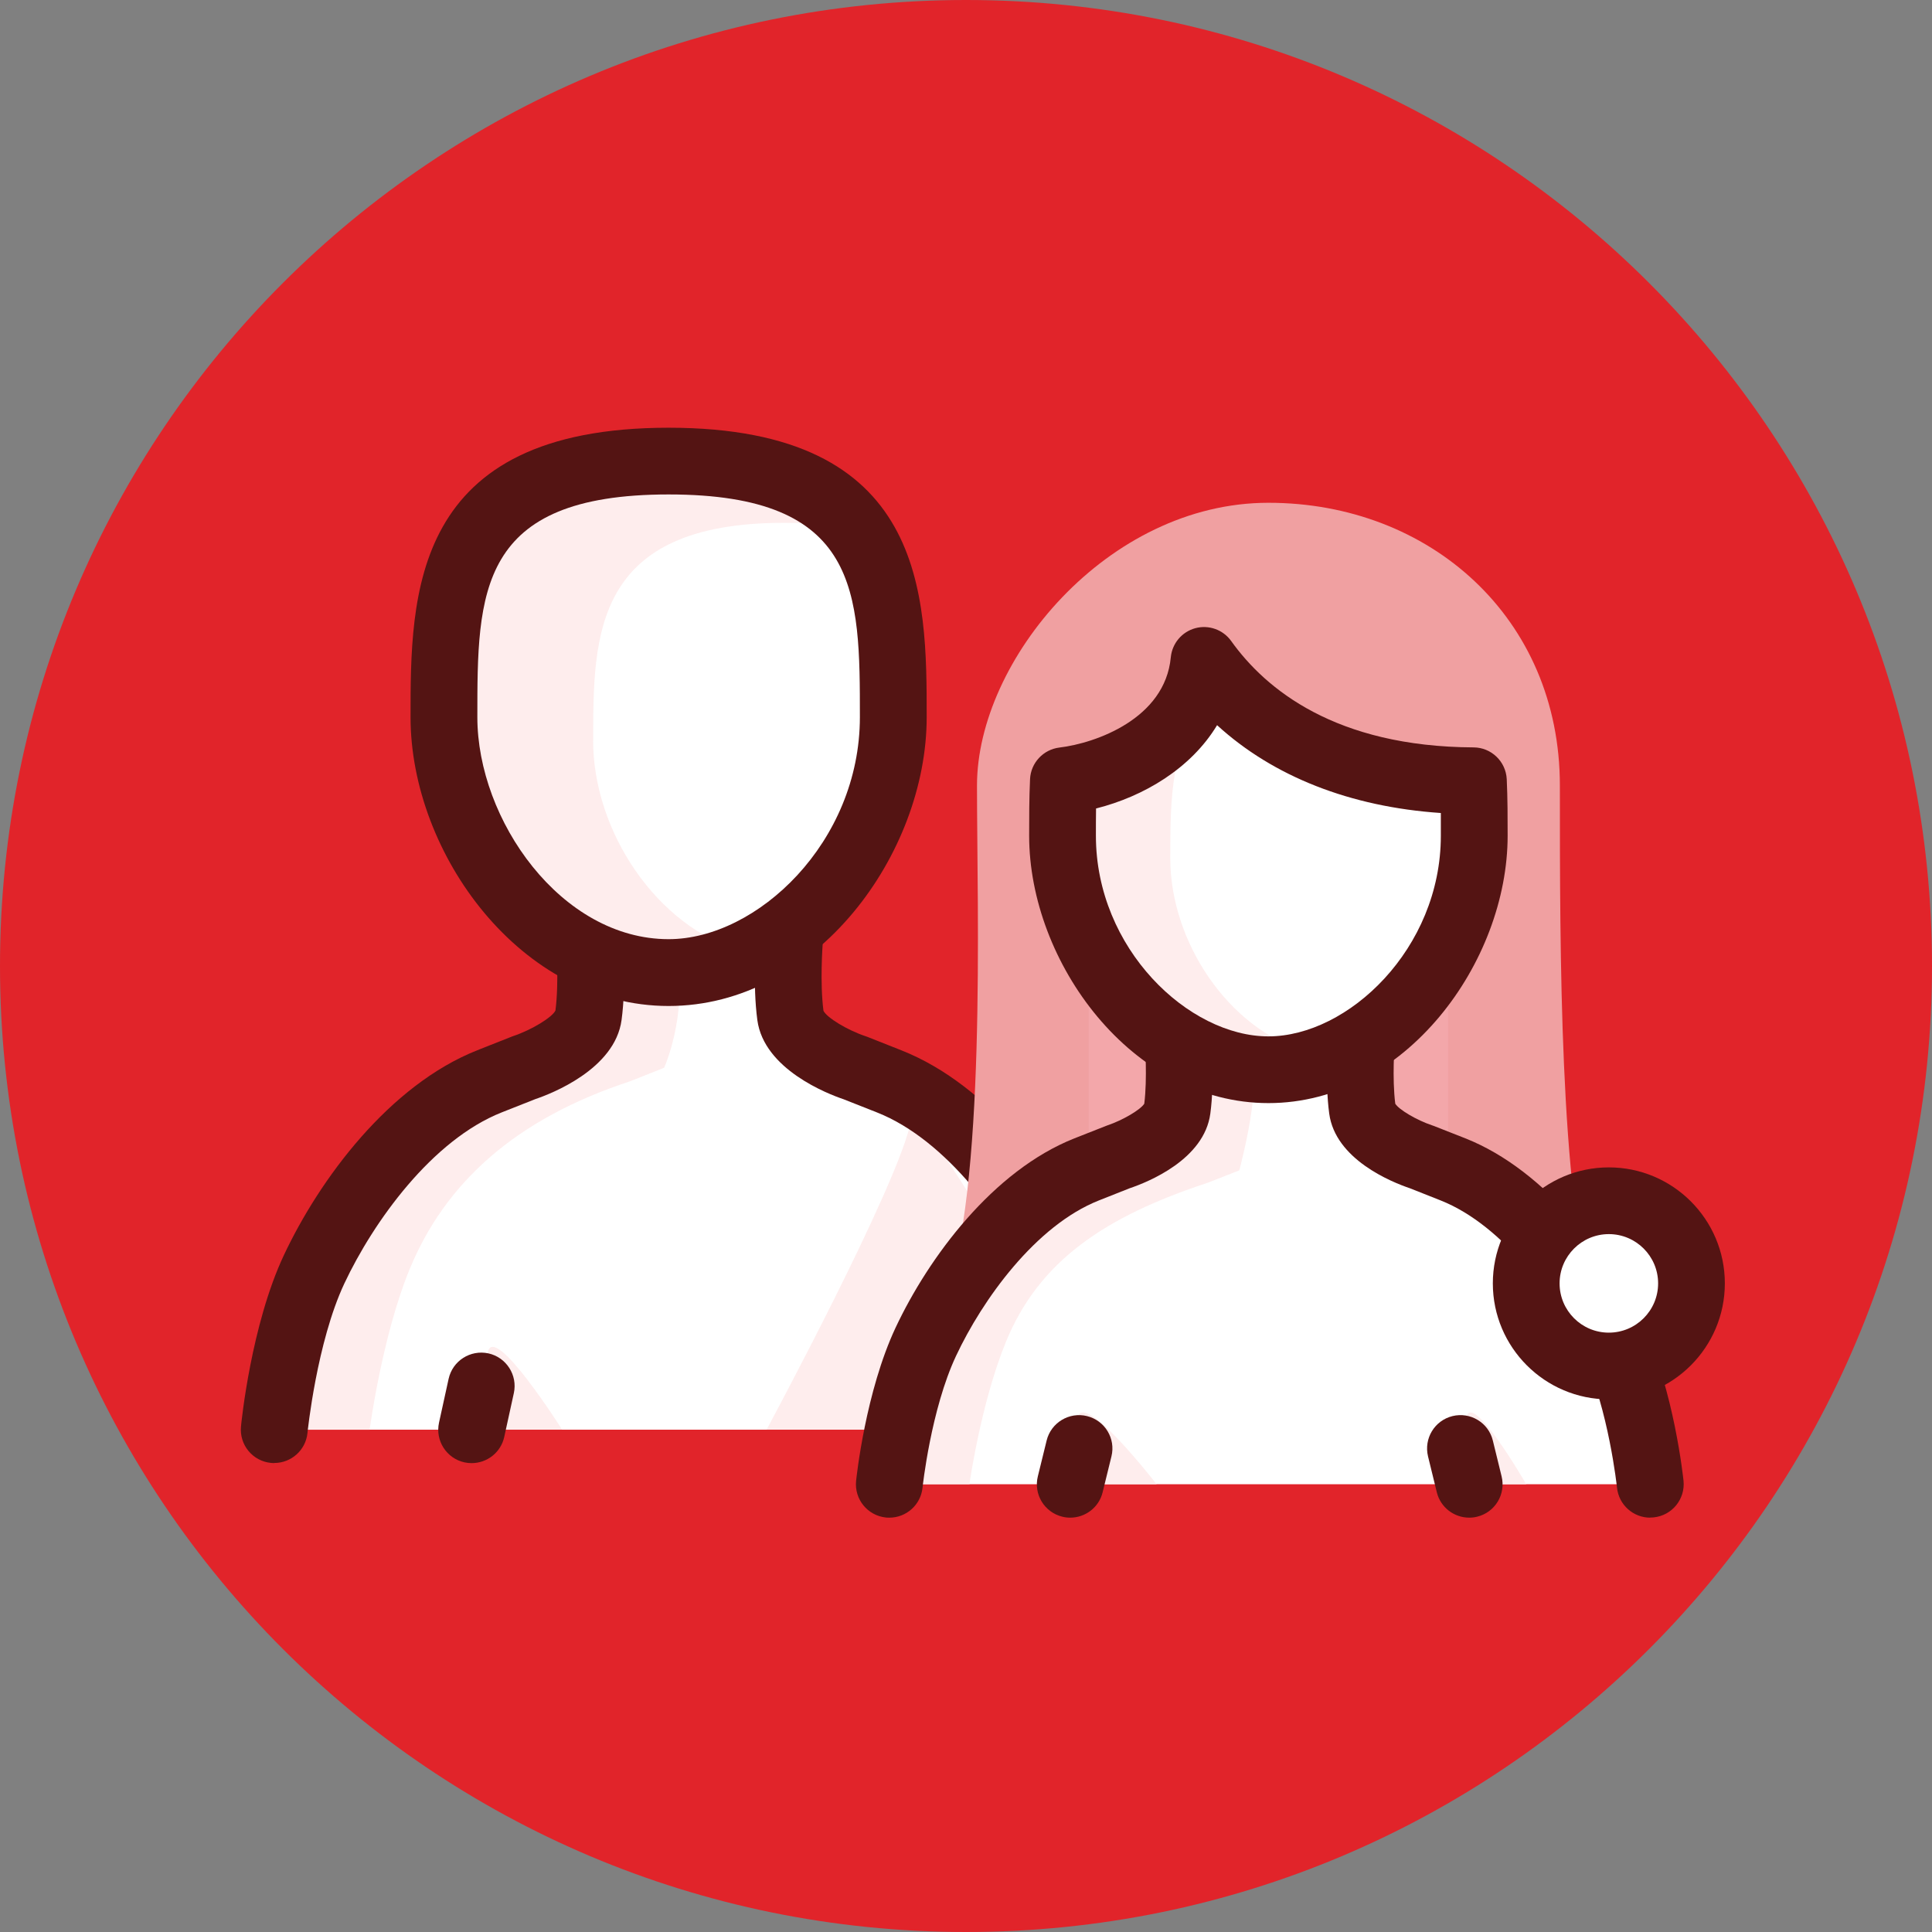 <svg width="80" height="80" viewBox="0 0 80 80" fill="none" xmlns="http://www.w3.org/2000/svg">
<rect x="0" y="0" width="80" height="80" fill="#808080" stroke="none"/>
<g clip-path="url(#clip0_67984_12682)">
<path d="M40 80C62.091 80 80 62.091 80 40C80 17.909 62.091 0 40 0C17.909 0 0 17.909 0 40C0 62.091 17.909 80 40 80Z" fill="#E1242A"/>
<path d="M45.954 59.2C45.954 59.2 45.566 55.256 44.302 52.563C43.037 49.871 40.416 46.114 37.034 44.776L35.612 44.213C35.612 44.213 33.117 43.388 32.939 42.053C32.76 40.717 32.895 38.979 32.895 38.979H24.622C24.622 38.979 24.757 40.717 24.579 42.053C24.4 43.388 21.905 44.213 21.905 44.213L20.483 44.776C17.102 46.114 14.48 49.874 13.216 52.563C11.951 55.253 11.563 59.2 11.563 59.2" fill="white"/>
<path d="M26.077 44.779L27.498 44.215C27.498 44.215 27.886 43.391 28.065 42.056C28.243 40.72 28.108 38.982 28.108 38.982H24.619C24.619 38.982 24.754 40.72 24.575 42.056C24.397 43.391 21.902 44.215 21.902 44.215L20.48 44.779C17.099 46.117 14.477 49.877 13.212 52.566C11.948 55.255 11.56 59.203 11.56 59.203H15.305C15.305 59.203 15.822 55.333 16.957 52.566C18.446 48.939 21.391 46.32 26.074 44.779H26.077Z" fill="#FEEDED"/>
<path d="M20.197 56.003C19.705 58.603 19.532 59.2 19.532 59.2H23.277C23.277 59.2 20.443 54.717 20.197 56.003Z" fill="#FEEDED"/>
<path d="M37.723 46.406C37.231 49.006 31.742 59.2 31.742 59.2H45.865C45.865 59.2 37.966 45.117 37.723 46.406Z" fill="#FEEDED"/>
<path d="M11.357 60.582C11.311 60.582 11.265 60.582 11.219 60.576C10.459 60.502 9.905 59.825 9.979 59.065C9.994 58.892 10.403 54.849 11.754 51.976C13.237 48.819 16.12 44.932 19.763 43.489L21.185 42.926C21.209 42.917 21.234 42.908 21.259 42.899C22.012 42.646 22.865 42.126 23 41.843C23.151 40.674 23.034 39.099 23.034 39.083C22.976 38.323 23.545 37.659 24.305 37.6C25.068 37.539 25.729 38.111 25.791 38.871C25.797 38.948 25.936 40.773 25.738 42.234C25.465 44.277 22.806 45.296 22.169 45.511L20.782 46.059C17.886 47.203 15.459 50.594 14.258 53.148C13.114 55.585 12.736 59.296 12.732 59.333C12.662 60.046 12.062 60.579 11.357 60.579V60.582Z" fill="#541413"/>
<path d="M44.092 53.948C43.572 53.948 43.077 53.653 42.84 53.154C41.64 50.6 39.212 47.209 36.317 46.065L34.929 45.517C34.292 45.302 31.634 44.283 31.36 42.24C31.163 40.776 31.302 38.954 31.308 38.877C31.366 38.117 32.034 37.548 32.794 37.606C33.554 37.665 34.123 38.33 34.065 39.093C34.065 39.108 33.945 40.683 34.098 41.853C34.231 42.136 35.086 42.656 35.843 42.908C35.865 42.914 35.892 42.926 35.914 42.933L37.335 43.496C40.978 44.936 43.861 48.825 45.345 51.982C45.668 52.674 45.372 53.496 44.68 53.822C44.489 53.911 44.289 53.954 44.092 53.954V53.948Z" fill="#541413"/>
<path d="M19.532 60.585C19.434 60.585 19.335 60.576 19.234 60.554C18.489 60.391 18.015 59.653 18.179 58.908L18.576 57.096C18.739 56.351 19.474 55.88 20.222 56.04C20.966 56.203 21.44 56.942 21.277 57.686L20.88 59.499C20.739 60.145 20.166 60.585 19.529 60.585H19.532Z" fill="#541413"/>
<path d="M36.991 29.696C36.991 34.834 32.825 40.271 27.686 40.271C22.548 40.271 18.382 34.834 18.382 29.696C18.382 24.557 18.382 19.093 27.686 19.093C36.991 19.093 36.991 24.557 36.991 29.696Z" fill="white"/>
<path d="M24.563 30.662C24.563 26.296 24.563 21.649 32.468 21.649C33.729 21.649 34.788 21.77 35.68 21.985C34.434 20.542 32.28 19.613 28.538 19.613C19.692 19.613 19.692 24.809 19.692 29.696C19.692 34.582 23.652 39.751 28.538 39.751C29.292 39.751 30.022 39.622 30.72 39.394C27.194 38.379 24.56 34.425 24.56 30.659L24.563 30.662Z" fill="#FEEDED"/>
<path d="M27.686 41.656C21.569 41.656 17 35.342 17 29.699C17 24.64 17 17.711 27.686 17.711C38.372 17.711 38.372 24.64 38.372 29.699C38.372 35.345 33.803 41.656 27.686 41.656ZM27.686 20.474C19.766 20.474 19.766 24.545 19.766 29.696C19.766 33.948 23.228 38.889 27.686 38.889C31.348 38.889 35.606 34.874 35.606 29.696C35.606 24.517 35.606 20.474 27.686 20.474Z" fill="#541413"/>
<path d="M46.083 49.126C43.578 48.542 41.572 55.215 39.086 53.926C40.858 49.302 40.455 37.717 40.455 32.529C40.455 27.342 45.852 20.819 52.523 20.819C59.194 20.819 64.591 25.572 64.591 32.529C64.591 39.486 64.591 49.302 65.96 53.926C63.994 54.932 61.295 48.563 58.788 49.126H46.083Z" fill="#F0A0A1"/>
<path d="M59.963 32.277H45.083V48.203H59.963V32.277Z" fill="#F3A7AA"/>
<path d="M68.329 61.459C68.329 61.459 67.975 58.022 66.816 55.557C65.659 53.092 63.255 49.646 60.157 48.422L58.852 47.905C58.852 47.905 56.566 47.151 56.403 45.926C56.24 44.702 56.363 43.111 56.363 43.111H48.785C48.785 43.111 48.908 44.702 48.745 45.926C48.582 47.151 46.295 47.905 46.295 47.905L44.991 48.422C41.892 49.646 39.492 53.092 38.332 55.557C37.175 58.022 36.819 61.459 36.819 61.459" fill="white"/>
<path d="M50.013 48.975L51.317 48.462C51.317 48.462 51.671 47.154 51.834 45.929C51.997 44.705 51.874 43.114 51.874 43.114H48.677C48.677 43.114 48.8 44.705 48.637 45.929C48.474 47.154 46.188 47.908 46.188 47.908L44.883 48.422C41.785 49.646 39.385 53.092 38.225 55.557C37.068 58.022 36.711 61.458 36.711 61.458H40.142C40.142 61.458 40.616 58.089 41.656 55.557C43.019 52.231 45.717 50.388 50.009 48.975H50.013Z" fill="#FEEDED"/>
<path d="M44.625 58.708C44.172 61.089 44.015 61.459 44.015 61.459H47.892C47.892 61.459 44.849 57.526 44.625 58.708Z" fill="#FEEDED"/>
<path d="M60.708 58.708C60.256 61.089 60.099 61.459 60.099 61.459H63.197C63.197 61.459 60.932 57.526 60.708 58.708Z" fill="#FEEDED"/>
<path d="M36.828 62.843C36.782 62.843 36.732 62.843 36.683 62.837C35.923 62.757 35.372 62.08 35.449 61.32C35.465 61.169 35.843 57.618 37.086 54.972C38.456 52.058 41.117 48.474 44.486 47.138L45.788 46.625C45.812 46.615 45.837 46.606 45.862 46.597C46.492 46.385 47.231 45.948 47.382 45.702C47.514 44.646 47.409 43.234 47.409 43.218C47.351 42.458 47.92 41.794 48.683 41.735C49.449 41.677 50.108 42.246 50.166 43.006C50.172 43.077 50.298 44.76 50.117 46.111C49.865 48.009 47.545 48.945 46.769 49.206L45.502 49.708C42.88 50.745 40.677 53.822 39.588 56.145C38.548 58.36 38.203 61.569 38.2 61.603C38.126 62.314 37.526 62.843 36.828 62.843Z" fill="#541413"/>
<path d="M68.329 62.843C67.631 62.843 67.031 62.314 66.957 61.603C66.954 61.572 66.609 58.363 65.569 56.145C64.477 53.822 62.274 50.745 59.655 49.708L58.388 49.206C57.615 48.945 55.295 48.009 55.04 46.111C54.858 44.757 54.988 43.077 54.991 43.006C55.049 42.246 55.711 41.671 56.477 41.735C57.237 41.794 57.809 42.459 57.748 43.222C57.748 43.234 57.64 44.646 57.775 45.702C57.926 45.948 58.662 46.385 59.298 46.597C59.32 46.603 59.348 46.615 59.369 46.622L60.674 47.135C64.043 48.468 66.705 52.055 68.074 54.966C69.317 57.612 69.695 61.166 69.711 61.314C69.788 62.074 69.237 62.754 68.477 62.831C68.428 62.837 68.382 62.837 68.332 62.837L68.329 62.843Z" fill="#541413"/>
<path d="M44.317 62.843C44.209 62.843 44.099 62.831 43.988 62.803C43.246 62.622 42.791 61.874 42.975 61.132L43.339 59.649C43.52 58.908 44.271 58.456 45.009 58.637C45.751 58.819 46.206 59.566 46.022 60.308L45.658 61.791C45.505 62.422 44.938 62.843 44.317 62.843Z" fill="#541413"/>
<path d="M60.837 62.843C60.215 62.843 59.649 62.422 59.495 61.791L59.132 60.308C58.951 59.566 59.403 58.819 60.145 58.637C60.886 58.456 61.634 58.908 61.815 59.649L62.178 61.132C62.36 61.874 61.908 62.622 61.166 62.803C61.055 62.831 60.945 62.843 60.837 62.843Z" fill="#541413"/>
<path d="M49.858 27.351C49.563 30.474 46.422 32.043 44.037 32.33C44 33.083 44 33.849 44 34.609C44 39.317 47.815 44.299 52.523 44.299C57.231 44.299 61.046 39.317 61.046 34.609C61.046 33.853 61.046 33.087 61.009 32.336C56.28 32.311 52.246 30.699 49.855 27.354L49.858 27.351Z" fill="white"/>
<path d="M48.459 35.548C48.459 33.127 48.459 30.616 50.065 29.006C49.548 28.526 49.074 27.994 48.656 27.407C48.409 30.019 46.172 31.542 44.053 32.139C43.997 32.97 43.997 33.822 43.997 34.665C43.997 39.142 47.625 43.877 52.102 43.877C52.794 43.877 53.462 43.757 54.102 43.551C50.871 42.619 48.459 38.997 48.459 35.548Z" fill="#FEEDED"/>
<path d="M52.523 45.677C46.852 45.677 42.615 39.831 42.615 34.606C42.615 33.88 42.615 33.059 42.652 32.262C42.683 31.588 43.2 31.034 43.871 30.954C45.36 30.776 48.24 29.766 48.48 27.219C48.535 26.643 48.939 26.163 49.495 26.012C50.052 25.862 50.646 26.074 50.982 26.545C52.406 28.539 55.302 30.92 61.016 30.948C61.751 30.951 62.354 31.529 62.391 32.265C62.428 33.062 62.428 33.883 62.428 34.606C62.428 39.834 58.191 45.677 52.523 45.677ZM45.385 33.477C45.379 33.856 45.379 34.234 45.379 34.606C45.379 39.283 49.219 42.914 52.52 42.914C55.822 42.914 59.662 39.286 59.662 34.606C59.662 34.296 59.662 33.982 59.662 33.665C55.908 33.41 52.717 32.151 50.397 30.028C49.314 31.822 47.36 32.979 45.388 33.477H45.385Z" fill="#541413"/>
<path d="M66.619 56.563C68.508 56.563 70.04 55.031 70.04 53.142C70.04 51.252 68.508 49.72 66.619 49.72C64.729 49.72 63.197 51.252 63.197 53.142C63.197 55.031 64.729 56.563 66.619 56.563Z" fill="white"/>
<path d="M66.618 57.945C63.969 57.945 61.815 55.791 61.815 53.142C61.815 50.492 63.969 48.339 66.618 48.339C69.268 48.339 71.422 50.492 71.422 53.142C71.422 55.791 69.268 57.945 66.618 57.945ZM66.618 51.102C65.495 51.102 64.579 52.016 64.579 53.142C64.579 54.268 65.492 55.182 66.618 55.182C67.745 55.182 68.659 54.268 68.659 53.142C68.659 52.016 67.745 51.102 66.618 51.102Z" fill="#541413"/>
</g>
<defs>
<clipPath id="clip0_67984_12682">
<rect width="80" height="80" fill="white"/>
</clipPath>
</defs>
</svg>
